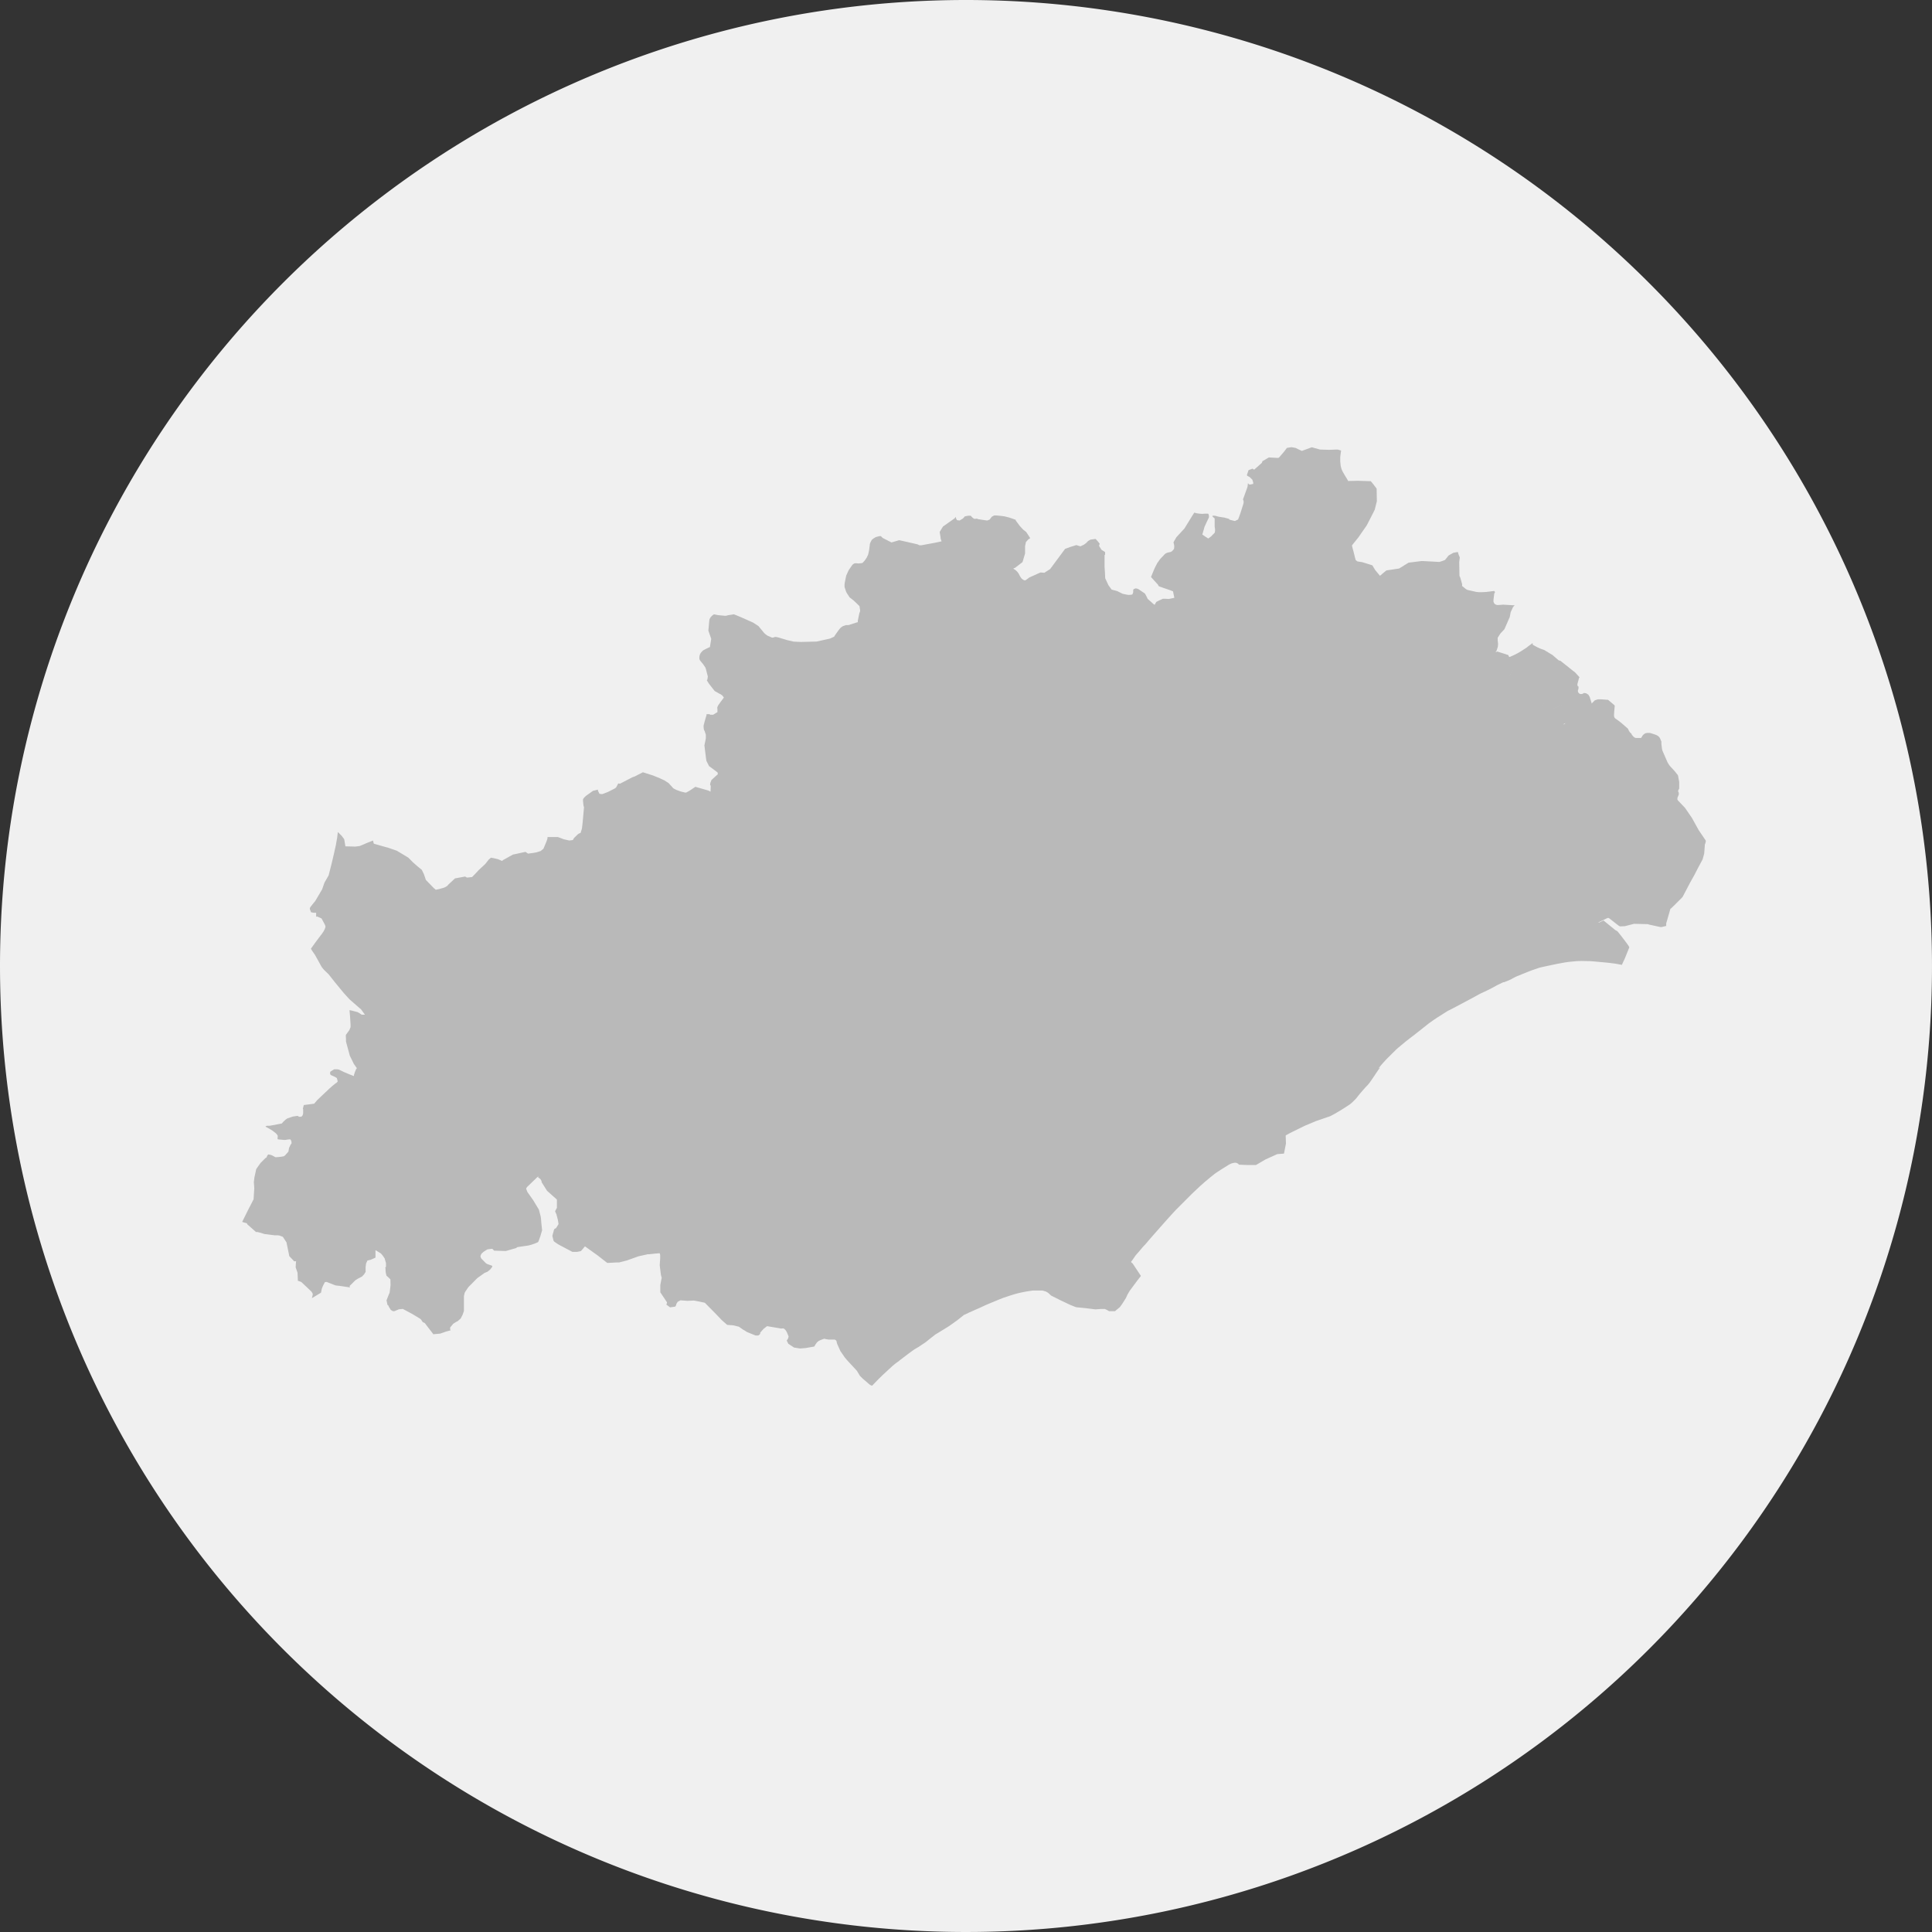 <svg xmlns="http://www.w3.org/2000/svg" width="60" height="60" viewBox="0 0 60 60">
  <rect x="0" y="0" width="60" height="60" fill="#333333" stroke="none"/>
  <g>
    <g>
      <path d="M30,0A30,30,0,1,1,0,30,30,30,0,0,1,30,0Z" fill="#f0f0f0"/>
      <g transform="translate(7.519 13.885)">
        <path id="Béziers" d="M50.295,403.1l0,.024-.059.307,0,.026v0l.024.012.08.2.011.1.029.048.071.089.136.141.162.134.012.014-.056.025-.18.113-.185.164-.2.236-.11.218-.1.213-.087.3-.088.36-.115.069-.047.034-.007.005.008.01.23.285.1.13.076.113.221.318.027.03.019.024,0,0-.017.012,0,.005.017.023.03.038-.052.1-.071.062-.159.058-.069.023-.226.208-.15.156-.217.237-.1.15-.107.1-.16.153-.053.041-.018.017,0,.228-.026.162-.007.026-.017.043-.037.067-.041.072-.061.046-.035.012-.005.005.006.029.05.165.211.358.029.063.092.078.037.03.1.077.03.023.081-.024.052-.008h.077l.058.009.015.014.059.07.013.036,0,.014,0,.029v.047l0,.036-.04.262.067.175.1.088.254.382v.005l-.112.142-.115.155-.122.166-.067.113-.048.106-.114.181-.072.1-.154.129-.184,0-.066-.039-.065-.029-.016,0-.115,0-.16.012-.3-.037-.285-.028-.031-.007-.161-.064-.313-.148-.291-.146-.073-.07-.041-.03-.043-.023-.108-.033h-.095l-.174,0-.026,0-.174.026-.064.011-.076.015-.1.021-.043.01-.093.025-.173.053-.2.067-.109.043-.31.128-.142.06-.052.027-.005,0-.105.049-.328.145-.151.073-.009,0-.024.015-.005.007-.2.158-.167.119-.1.069-.362.222-.031.017-.022.017-.188.148-.1.081-.116.077-.1.068-.119.069-.031.019-.181.132-.218.167-.033.025-.009.005-.021.021-.016.012-.028.019-.046.033-.039.031-.071.058-.3.277-.126.123-.061.062-.142.148-.007.005-.026-.009-.038-.018-.032-.026-.192-.166-.09-.09-.095-.157-.228-.246-.077-.084-.067-.079-.138-.2-.1-.223-.02-.074,0-.017-.007-.01-.019-.016-.029-.018-.009,0-.155,0h-.024l-.1-.016-.026-.009h-.012l-.036.01-.078.03-.052.024-.035.025-.029.027-.049.07-.031.055-.264.046-.18.015-.185-.03-.178-.117-.049-.1.041-.062.008-.025.009-.037-.007-.023-.048-.113-.017-.031-.031-.043-.033-.03-.028-.015-.053.006h-.015l-.035-.006-.19-.032-.213-.036-.11.087-.1.113v.026l-.012.024-.026.026-.028.014-.029,0-.048,0-.021-.007-.247-.1-.063-.04-.041-.026-.005,0-.145-.1-.18-.043-.182-.013-.16-.14-.192-.2-.329-.334-.014-.012-.017-.005-.177-.038-.146-.027-.2.009-.216-.016-.085.045-.046.073,0,.022-.03.055-.162.023-.116-.085.02-.05v-.014l0-.006-.007-.012-.2-.3,0-.226.038-.2.007-.019-.007-.024-.012-.044-.007-.031-.005-.038-.033-.261.015-.207,0-.017,0-.016,0-.033v-.04l-.007-.033-.008-.024-.146.011-.09.01-.088.01-.057,0-.012.005-.263.058-.364.13-.24.062-.029,0h-.052l-.261.014-.016,0-.009,0-.029-.021L33.1,410.2l-.376-.269-.01-.009-.033.038-.093.109-.122.026-.142,0L32,409.924l-.017-.009-.087-.047-.038-.023-.1-.07-.015-.021-.012-.018,0-.012L31.7,409.6l.015-.065.025-.083,0-.01.019-.053.024-.017.031-.015.078-.127-.021-.13-.04-.152,0-.012-.005-.009-.039-.086v-.009l.01-.024.023-.043.021-.038,0-.005,0-.017,0-.235-.306-.273-.169-.267V407.9l-.007-.015-.018-.033-.011-.015-.027-.024,0,0-.051-.04-.007-.007.008-.009.02,0,0,0v-.011l0-.008-.043.038-.324.312,0,.012-.012.01-.005.009,0,.01,0,.012.034.09.181.257.178.294.054.207.012.079.009.125.025.226-.055.19-.053.147-.014.029-.012.01-.09.039-.093.033-.1.027-.05.008-.238.035-.046.007-.009,0-.019.01-.029.021-.32.093-.363-.012-.038-.04L29.836,410l-.027,0-.125.016-.1.062-.031.023-.052.048-.016.028-.017.043v.017l.005.017.01.026.014.024.14.144.051.028.067.023.048.016.021.009.01.009,0,.01,0,.012-.033.047-.035.043-.08.065-.1.042-.016.014-.176.125-.017.014-.012.008-.06.06-.208.211-.029.039-.064.095-.017.029-.009.019-.006.02-.006.027-.012.055,0,.041v.053l0,.1,0,.142,0,.08v.044l-.039.114-.039.077-.023.044-.015.014-.083.074-.024.007-.111.07-.094.114,0,.062.015.027-.06.016-.074.02-.191.066-.226.02L28,412.646l-.254-.33-.01-.012-.039-.021-.015,0-.012-.016-.027-.036-.007-.016-.01-.014-.024-.024-.079-.05-.18-.108-.211-.113-.076-.04-.122.011-.127.054-.014.005-.043,0-.019-.01-.05-.03-.02-.036-.008-.013-.02-.032-.007-.005-.005-.019-.01-.022-.005-.009-.027-.021-.029-.14.045-.116.052-.127.028-.228-.005-.181-.052-.05-.036-.035-.033-.026-.021-.088-.009-.078V410.6l-.012-.009v0l.01-.017.016-.017,0-.115-.036-.125,0-.01-.053-.081-.048-.061-.027-.026-.132-.081-.021-.012-.009,0v.005l0,.219-.005.005-.144.064-.1.023-.043.091-.015.115,0,.149-.051.08-.061.063-.123.064-.082.051-.181.18.014.04H25.4l-.313-.046-.11-.012-.007,0-.285-.11-.048.005-.04.075-.026.053-.031.079-.023.112,0,.009-.287.173.007-.021.021-.086V411.4l-.008-.021-.015-.026-.011-.017-.012-.014-.171-.163-.142-.132-.107-.038-.005-.005.009-.009,0-.009-.01-.225-.058-.167.009-.16.005-.028-.04,0-.026,0-.015-.022-.128-.135-.005-.005v-.005l-.008-.044-.074-.362,0-.005-.007-.016-.11-.166-.112-.042-.06-.005-.086,0-.31-.039-.115-.037-.112-.028h-.01l-.012.005-.012,0-.271-.239-.014-.028-.009-.012-.011,0-.12-.034-.006-.008.007-.015.19-.382.155-.3.022-.347-.014-.188.018-.144.056-.259.069-.1.069-.095.116-.116.031-.031.024-.014,0,0,.015-.012.005-.01,0-.01.007-.017.021-.033.016-.017.01,0,.072.014L23,407.1l.009.005.046.024.039.024h.045l.069-.005.069-.008.083-.015.033-.023.011-.01.1-.114.018-.111.047-.1.03-.039,0-.045-.01-.042-.029-.043-.06.005-.093.015-.038,0-.107-.01-.086-.009-.012-.025.006-.045v-.041l-.005-.014-.01-.014-.026-.033L23.1,406.4l-.09-.069-.081-.05-.107-.059-.033-.021.029-.017.022-.007.069,0h.017l.373-.071.043-.051.043-.041.048-.041.034-.022.171-.059.157-.023.009.014.007,0,.009.007.019.009h.014l.045-.005.016-.005.01-.009.016-.021.007-.016.013-.048,0-.114v-.018l-.009-.012.027-.11.01-.01h.014l.3-.039.085-.1.014-.014.126-.121.252-.238.089-.079.108-.087h.009l.038-.036.007-.01v-.022l-.005-.021-.015-.057-.005-.011-.01-.009-.067-.037-.09-.039-.019-.012-.014-.016-.007-.01,0-.029,0-.017,0-.014.005-.009.01-.012.11-.068h.093l.052.008.16.077.165.07.145.056,0-.019,0-.016.013-.042.011-.032.026-.067.017-.038.007-.012.017-.021-.009-.01-.086-.122L25.409,404l-.111-.412-.007-.029,0-.043,0-.031-.005-.084,0-.042.046-.066.049-.065.017-.028.035-.085,0-.081-.018-.279-.009-.1-.006-.058,0-.009.052.009.173.044.019.005.05.026.069.045.017.012.01,0h.04l.033,0,.017-.007-.027-.028-.089-.125-.368-.322-.181-.2-.266-.323-.2-.253-.133-.127-.076-.09-.215-.388-.093-.132,0-.01-.007-.005-.022-.038v-.005l.168-.232.126-.168.043-.053.042-.064.016-.024.026-.05.012-.028.016-.045,0-.01,0-.024-.01-.03-.01-.021-.1-.187-.133-.06-.035.006,0-.017,0-.073,0-.014,0-.019-.079,0-.08-.016-.037-.1,0-.022.009-.024.028-.041.042-.053.088-.107.216-.366.071-.206.129-.224.088-.343.074-.314.063-.283.041-.234.02-.163,0-.009.019.014.1.1.08.107.037.221.309.008.136-.018.116-.048.089-.039.171-.069.038-.014,0,.01.022.085.009.005.219.063.222.062.265.091.359.216.143.145.128.113.146.119.063.129.065.186.255.263.014.007.038.035.112-.024.146-.042.045-.021.052-.033.017-.016.01-.017.214-.2.316-.058.053.032.017,0,.13-.015.014,0,.106-.109.054-.057.028-.031.028-.029.193-.179.113-.143.066-.054.09.016.134.032.118.052.007,0,.009-.012.014-.012.307-.172.392-.085.069.046.012.007h.009l.157-.021.093-.017.131-.041.087-.071.081-.194.018-.045.018-.052.009-.038,0-.016,0-.019.322,0,.19.071.167.037.113-.015,0-.007.012-.022.018-.031.021-.021.078-.077.012-.012.012-.01.028-.019.056-.024.04-.131.018-.146.022-.236.025-.285-.015-.04-.007-.064-.005-.05-.005-.057,0-.021.005-.019.007-.014.031-.037.023-.023.021-.021.223-.16.146-.036.014,0-.007.014v.015l.05.1.083.009.156-.058.028-.012.175-.089.036-.019.038-.03.054-.1.011-.024.054.009.384-.2.01-.005.028-.007.033-.012.257-.132.316.1.209.085.148.069.126.082.124.136.007.01.022.02.078.041.068.026.085.03.135.032.024,0,.02-.01.089-.049.179-.12.406.116.052.028.014.005,0-.01.006-.176L36.6,395.6v-.019l.007-.052.005-.014.028-.071.007-.009.159-.146.03-.022,0-.023,0-.014,0-.014-.007-.009-.012-.012-.116-.088-.111-.083-.021-.011-.086-.169-.018-.133-.043-.345.044-.217v-.117l-.039-.118-.007-.009-.012-.026-.005-.021-.006-.061v-.05l.043-.166.048-.16,0-.012,0-.009.005-.005h.059l.019,0,.021.007.011.011.09,0,.134-.082,0-.005,0-.035v-.042l-.006-.054.006-.023.017-.04.026-.04.065-.09.049-.064.042-.061L37,392.842l-.028-.033-.016-.01-.048-.032-.007,0-.159-.09-.181-.231-.062-.1v-.006l.018-.026,0-.01.011-.077-.006-.027-.055-.212-.005-.016-.008-.023-.067-.1-.078-.095-.019-.023-.009-.014-.008-.019-.008-.026,0-.014,0-.039.009-.049.014-.042.016-.026.019-.026.03-.034.025-.024.026-.016.055-.029.064-.031.07-.031.041-.254-.089-.256.027-.3.008-.054.023-.043.013-.021.044-.046.047-.035.014-.007.132.025.2.019.021,0,.019,0,.075-.019.172-.026.173.071.06.025.36.16.171.112.042.052.119.145.026.028.029.026.035.026.027.018.132.057.1.017.136.024.092.022.218.056.026.009.031,0v.007l-.011.017-.018.019-.027.076v.012l.011-.005.052-.031.007-.009.138.019.184.056.136.116.165.137.138.051.012.009.022.04.008.03,0,.014.02.091.02.2.024.238.061.258.01.021.01.014.065.053.046.025H40.2l.018,0,.055-.012.043-.01.1-.032.365.083.388.132.287.062.089.006v.017l0,.037.112.383.068.1.008.014.024.042.025.054.015.047v.028l-.006.087.064.157.015.061.044.2.041.222,0,.033v.026l.032.435.129.268.035.024.031.023.009.018.015.018v.027l0,.139-.006.042-.045.163-.005.014-.012.018-.172.179-.15.263v.068l0,.023.005.031-.007.073-.007.029h.038l.125.163.036.365,0,.029-.043.14-.012.019-.023.028-.016.019.01.014.022.019.058.049.016.011.213.113.186.054.005,0,.009.011,0,.017-.009.01-.014.019-.005.016,0,.014-.046.343-.059.183-.009.035,0,.055-.006.183v.029l.014.028.01.017.012.017.019.019.051.053.01.009.052.009.087.121.032.224,0,.072.032.016.09.033.012.009-.026.019-.025.05-.016.061.057.183.112.189.094.152.078.166.042.093.021.065.052.153.1.044.156.108.01.009.014.009.014,0,.019,0h.022l.019.007.021.019.151.23.039.3-.094.282v.019l.015.026.03.018.06.03.053.02.036.005.024-.006.17-.021.06,0,.071.01.31.1.036.014.029.023.08.081.16.171,0,.009v.012l.112.286.137.316.019.024.006-.007.018-.015.019-.008.008,0,.036,0,.137.056.074.036.048.04.3.269.014.017.024.041.023-.013.335-.124.368.032.028.025.007,0,.068-.046.011-.038.006-.028-.008-.009-.061-.146.054-.18.059-.2.043-.139.069-.145.131-.149.009-.008,0,0,.167.142.092.112.012.016.119.109-.023.027-.016.016-.09.477.01.177,0,.01-.005.009.012.017.012.024.007.023,0,.019.062.061.166.136.075.058.006-.028.027-.08.112-.016h.016l.048,0,.149.051.151.114.014.012,0,0,.052-.046.058-.048.005,0,.009-.009.061-.032.058-.043.03-.025.035-.043.054-.083.014-.063.006-.038.048,0,.142-.18.009-.008.01-.008.058-.032.028-.013.071-.021.125.061.054.042.042.054.237.124.219.073.139.15.074.045.23.126.181.1.034.025.034.026.043.035.05.046.072.067.031.025.027.014.021.009h.005" transform="translate(-22.065 -385.101)" fill="#b9b9b9"/>
        <path id="Montpellier" d="M1951.295,466.338l-.007.01-.007.008-.033.037-.03.043-.037.056-.005.005-.014.022-.057.086-.069.1-.074.107-.057.068-.066.069-.077.087-.109.126-.1.127-.021.024-.084.083-.051.048-.042.034-.13.086-.173.109-.108.064-.1.057-.1.053-.289.1-.151.051-.349.146-.46.226-.136.075v.035l.008.217-.062.313-.209.016-.366.166-.294.172-.278,0-.254-.01-.007-.012-.009-.012-.032-.021-.007,0-.029-.014-.062,0-.076.018-.016.007-.061.028-.014.008-.256.16-.129.085-.05.035-.126.1-.086.072-.09.075-.185.165-.211.2-.038.037-.282.283-.131.131-.063.063-.115.124-.224.249-.046.052-.218.247-.246.281-.084.1-.034.037-.035.036-.016.017-.125.148-.1.114-.1.144-.091.12-.089.109-.177.21-.052.059-.009.005-.253-.382-.1-.088-.067-.175.04-.262,0-.036v-.047l0-.029,0-.014-.013-.036-.059-.07-.015-.014-.058-.009h-.077l-.052.008-.081.024-.03-.023-.1-.077-.037-.03-.092-.078-.029-.062-.211-.358-.05-.165-.006-.029.005-.005.034-.012.061-.046.041-.072.037-.067.017-.043.007-.026.026-.162,0-.228.018-.017.053-.041.16-.153.107-.1.1-.15.217-.237.15-.156.226-.208.069-.023.159-.058.071-.062.052-.1-.03-.038-.017-.023,0-.005.017-.012,0,0-.018-.024-.027-.03-.221-.318-.076-.113-.1-.13-.23-.285-.009-.01.007-.005.047-.034.115-.069.088-.36.087-.3.1-.213.11-.218.2-.236.185-.164.18-.113.056-.025-.012-.014-.162-.134-.136-.141-.071-.089-.028-.048-.011-.1-.08-.2-.024-.012v0l0-.026.06-.307,0-.024.007-.041,0-.057.005-.024.088-.215.027-.045.005-.009.037-.059.016-.024.016-.019.23-.249.012-.012.035-.026.106-.074.151-.079.063-.027.3-.059.036,0,.061,0,.086,0,.1.014.136-.017.044.06.086-.061.093-.083.034-.017.04-.015.021-.006.014,0,.017.007.041.044.034.047.04.081.012.028.019-.012.2-.123.023-.022.231-.23.082-.193L1946,463.4l-.068-.193,0-.016,0-.016.012-.014.045-.024.015,0,.031,0h.017l.034.011.1-.182.109-.246.117-.178.009-.007.024.013.009-.01.12-.185.169-.232.083-.42-.016-.191,0-.007.005-.007.039-.048.033-.029.043-.027.063-.03.021-.007.052-.006.038-.013.009,0,.016-.017.077-.085.066-.08.015-.1.005-.014.007-.009.014-.012.047-.038.174-.045.029.03,0,.005v.08l-.029.062,0,.022.036,0h.049l.005.006.008.016.008.024.005.021v.03l0,.009-.009.015,0,.063.067.031.122.045.039.008.014,0,.149.006.009,0,.058-.034-.011-.047,0-.03,0-.123,0-.047-.13-.26-.014-.026V460.8l.006-.048.008-.047.009-.043.029.009.06.032.041.016.091.017.038.006h.028l.028,0,.026-.01.293-.139.014-.007.014-.015.011-.022.02-.05.014-.038-.01-.04.249-.183.016-.008v-.016l.017-.093.017-.062.005-.007.026-.027.005-.005v-.006l.016-.04,0-.019v-.1l-.024-.018-.005,0-.022-.014-.072-.112-.034-.108.124-.066.156-.069.1-.049.068-.091.106-.144.005-.007.012-.01.175-.1.135-.06.211-.13.165,0,.04.07.142.088.118.033.1-.042.262-.226,0-.026.029.034.043.023.057.03h.02l.115-.015.129-.034.04-.013.01.012,0,.009.076.191.083.2.088.134.041.056.015.018.014.014.02.035.09.035.092-.022.206-.076.018-.009.04-.032.009-.014.018-.041,0-.005-.009-.005-.1-.076-.2-.211-.088-.114-.052-.171v-.009l.007-.024.009-.023.025-.06.023-.034.019-.019.261-.16.165-.047.086-.15,0-.005-.017-.014-.064-.083-.056-.088-.046-.131-.03-.1-.011-.047-.008-.058v-.024l.037-.161.048-.129.02-.081,0-.019v-.035l-.052-.162-.021-.051-.06-.058-.057-.015-.1-.063-.01-.009.009-.012.009-.022v-.032l-.006-.024,0-.005-.012-.012-.007-.012-.007-.019-.014-.068v-.04l0-.033,0-.005.021-.017.205-.128.34-.222.188.029.012.011.025.037,0,.009.006.049v.023l0,.016,0,.134v.023l.01.034.006.012-.007.026,0,.266-.049.073-.089.037-.075.132.013.214.028.028.051.045.225.106.014-.01.005.005.064.085.006.012.038.3v.056l0,.028,0,0,0,.019.019.1.013.059.013.042.02.056.063.161.059-.008.231-.06.07-.019v.01l.018.052.006.018.008.024.029.008.174.054.171.139.076.064.015.009h0l.016-.014.216-.008.224,0,.156-.026.082-.016h.066l.033,0,.048.017.014.009v-.024l-.005-.09-.005-.085-.065-.1,0-.007-.007-.009-.023-.072-.013-.049-.057-.311.017-.145.076-.1.059-.018.015-.067-.047-.127-.044-.087-.137-.183-.01-.011-.05-.021.032-.11.01-.136v-.036l.01-.05.017-.049.021-.052.014-.026.011-.014.005-.005.05-.044.016-.019.005-.012.027-.273.026-.273-.112-.116-.1.006h-.12l-.071-.05-.077-.066-.275-.054h-.052l-.057-.008-.059-.015-.146-.055-.206-.1-.017-.011h-.016l-.017-.016,0-.009.022-.048.011-.012.156.1.086.056.312.042v-.032l.2-.134.319-.207-.021-.073.186-.017.125-.01.214,0,.107.012.186-.027.254-.094.068-.08.062-.119v0l.063-.021.023,0,.035.006.014.005.234.15.039.074v.021l.007.014.028.049.049.064.013.028-.033-.006-.194.1-.071.049.012.032.079.045.01.082,0,.009v.035l0,.035,0,.026.035.187,0,.012.013.03.048.055.123.136.013.011.043.029.044-.042.059-.047.151-.066.141-.059.066-.031.018-.042.011-.015.016-.033.432-.2.016-.022-.007-.009,0-.007v-.05l.005-.012.016-.041,0-.016v-.031l-.022-.1-.033-.129-.071-.137-.017-.02-.026.017-.248.1-.16-.005-.141-.053-.026-.008.021-.032.024-.066.007-.031.015-.066-.195-.3-.081-.113-.089-.052-.048-.025-.184-.086-.067-.027-.014,0-.379-.117-.029-.011.013-.047.106-.184,0-.063-.024-.076-.115-.243.172-.075.123-.062.109-.065.155-.1.036-.027.028-.024.081-.059.051-.039,0,.031.007.018.01.012.134.072.1.045.069.024.037.012.267.162.179.157.038.013.023.007.017.011.084.067.283.226.072.055.135.148,0,.014-.01,0-.053.2v.033l.015.042.021,0-.005.079-.015.034,0,.01,0,.026,0,.014.009.018.013.019.017.016.02.013.022.006h.012l.026,0,.033-.012.036-.021.067.009.07.045.04.068.056.182.006.024.007-.009.09-.091.092-.03.12,0,.2.015.184.155.015.016.007.014v.014l-.015.158-.006.094v.05l.008.033.007.016.01.014.015.016.094.065.061.047.026.02.209.182.027.056.028.049.058.057,0,.007.01.021.024.03.034.036.014.011.026.016.026.007.012,0h.142l.005,0,.012-.01.027-.046.015-.023.03-.031.033-.024.025-.012.053-.011.045,0,.028,0,.048.011.119.039.048.018.043.025.015.011.031.032.013.021.007.012.023.053.02.049,0,.018,0,.026v.031l.019.153.011.047.158.363.036.062.022.029.01.018.035.039.119.128.1.126.007.016.036.2,0,.2-.024.045-.009.024v.021l.015.033.005.009,0,.011,0,.041-.02.052-.015.034-.008.031,0,.026,0,.017.007.012.013.018.218.229.212.309.212.382.219.323,0,.011,0,.023-.019.065-.009.024-.021.281-.048.177-.141.264-.117.226-.133.238-.229.436-.011.014-.023.025-.2.2-.122.119-.025.015-.131.455v.052l0,.019,0,.01-.012,0-.134.032h-.031l-.364-.079-.022-.011-.435-.011-.287.074-.147.006-.026-.011-.034-.023-.277-.216,0,0-.027-.013h-.014l-.022.007-.273.131.01.009.005,0,.143-.068h0l.368.3.063.034.106.131.129.168.046.062.067.094.017.036.006.009-.133.33-.1.217-.017-.006-.187-.034-.214-.027-.407-.038-.143-.012-.285-.006-.151.005-.237.023-.128.018-.255.047-.166.035-.317.068-.072.02-.213.073-.043.016-.081.032-.177.071-.2.082-.167.089-.035.017-.124.049-.042.016-.017,0-.023.008-.173.084-.162.089-.169.085-.2.093-.259.142-.483.257-.192.1-.057.027-.023.013-.3.19-.124.083-.077.054-.081.058-.058.047-.35.276-.293.226-.231.192-.051.044-.044.042-.262.26-.033.034-.129.142-.082.1-.026.033" transform="translate(-1915.949 -447.069)" fill="#b9b9b9"/>
        <path id="Lodève" d="M1251.1,21.154l0-.033.046-.226.025-.07,0-.009v-.023l-.019-.124-.057-.056-.038-.037-.084-.08-.128-.1-.075-.114-.029-.05-.018-.051-.035-.108,0-.036V20l.007-.059.044-.219.076-.167.115-.167.028-.024.021-.014.028-.012.014,0h.052l.043.006h.016l.109-.014.03-.03.042-.046.012-.017.028-.04.02-.029.039-.08.009-.026.018-.071.014-.076.011-.091.005-.028,0-.017.007-.045.007-.024.051-.1.02-.016.043-.033.037-.022.026-.015.11-.029.047,0,.038.04.014.012.014.009.007.005.257.13.238-.07.244.054.326.075.059.029h.059l.432-.08.082-.017.115-.026-.012-.03-.012-.042-.008-.031,0-.024-.026-.149v-.016l.076-.128.025-.039.359-.253.044-.049v.041l.03.062.083.012.1-.06.042-.043.018-.024.1-.022.085,0,.046.05.033.028.041.021.055-.007.016,0h.012l.012.012.162.026.134.019.077-.029.064-.086.044-.026.035-.016.01,0,.058,0,.079.007.091.01.086.012.137.035.089.029.1.036.018.006,0,.022.125.168.085.093.03.03.085.066.066.1.055.088-.013.016-.009.007-.014.006-.008,0-.086.094-.027.132,0,.225-.079.266-.228.176-.021.007-.04.019.074.048.048.044.036.048.017.027.032.063.02.033.041.055.069.044h.042l.005,0,.118-.087.343-.154.116.008.007,0,.179-.114.248-.336.218-.293.169-.061.148-.045.014-.005.009-.005h.007l.127.039.113-.054.071-.054.053-.057.077-.044.146-.02h.013l.055.06.071.086-.021.066.077.124.1.062.007.005.005.016v.057l0,.009-.007.009-.01.009,0,.12,0,.234.012.18.008.182.1.216.1.137.175.047.156.079.031.009.112.023.057.008.084-.007.023-.007.005,0,.027-.067,0-.024,0-.042.005-.021.007-.007.009-.007.049-.02.017,0,.035.007.041.016.162.109.036.025.009.012.061.114.015.038.194.173.016.01.007,0,.009,0,0-.006.044-.079.091-.046.117-.052.007,0,.056,0,.114.007.176-.036-.028-.136-.013-.068-.007,0-.071-.028-.058-.021-.168-.057-.13-.047-.014-.012L1260.42,20l-.123-.134-.09-.1,0-.005.09-.22.034-.076.07-.134.082-.116.043-.047.108-.114.026-.021.022-.01.03-.013.037-.01.054-.011.024-.007.026-.016.021-.019.025-.027.023-.034.006-.082-.01-.058-.015-.055.034-.066.014-.022.041-.072.252-.273.241-.392.05-.078.013-.021.01,0,.063.018.045.007.048.006.082.006.074-.006.107,0,.01.008.018.049,0,.018V17.9l0,.01-.009.021-.067.141-.062.135-.026.095-.042.142.1.071.028.018.039.025.012.007.011,0,.081-.06.115-.118.009-.054,0-.061-.012-.072,0-.073,0-.117v-.065l-.029-.026-.031-.024-.01-.034.078,0,.122.032.141.022h.016l.162.045.007.022.171.044.1-.047.035-.09.049-.14.031-.1.05-.157.007-.026,0-.028V17.4l-.005-.012-.015-.03.138-.382.006-.028.01-.092h.005l.009.007.015.019.014.009.017,0h.019l.063-.013.023-.005,0-.024,0-.018-.027-.089-.087-.085-.048-.023-.022-.014-.01-.014V16.6l0-.012.049-.142.123-.047.046.03.007,0,.09-.079.141-.125.009-.014.009-.019,0-.019.005-.005.2-.117.267.015h.023l.019-.008.016-.014.145-.169.091-.12.142-.023.14.026.007.007.086.043.09.04h0l.308-.113.255.071.291.009.187-.008.04,0,.035,0,.108.031-.007,0-.008.061-.018.143,0,.042v.057l0,.034.015.141.016.065.016.046.02.047.007.014.01.018.034.06.113.187.025.039.007-.01.287-.006.363.012h.035l.032.037.043.053.1.131.008.019,0,.014.006.37-.068.271-.013.019-.013.029-.007.016-.214.416-.153.219-.1.146-.181.224-.023.034,0,.009.046.175.042.168.015.059.01.035.008.011.051.039.007,0,.142.022.245.076.067.022.037.062.049.081.15.182.106-.091.095-.077h.007l.387-.059.292-.181.4-.05.047,0,.285.015.212.012h.017l.1-.033.053-.02.021-.01.109-.137.148-.084.139-.025.031.1.03.068-.018.15.008.428.014.026.011.026.018.061.039.139,0,.056.009.01.1.08.028.02.026.013.036.009.24.054.078.009.1,0,.147-.009.23-.029.031.034-.023.038-.005.014-.023.191,0,.019v.038l.008.021.02.037.027.023.031.013.038.009h.012l.169-.012.317.019.036-.009-.053.071-.071.152-.028.15-.167.381-.126.135-.082.129,0,.009v.073l.012.113-.007.081-.034.11-.007.017-.031.048.054-.024.339.109.028.056.115.243.024.076,0,.063-.106.184-.013.047.029.011.379.117.014,0,.067.027.184.086.048.025.089.052.081.113.195.3-.015.066-.008.031-.024.066-.021.032.026.008.141.053.159.005.248-.1.026-.017.017.019.071.137.033.129.022.1v.031l0,.016-.016.041-.005.012v.05l0,.007.007.009-.016.022-.432.2-.016.033-.011.015-.018.042-.067.031-.141.059-.151.066-.059.047-.044.042-.043-.029-.013-.011-.123-.136-.048-.055-.013-.03,0-.012-.035-.187,0-.026,0-.035v-.035l0-.009-.01-.082-.079-.045-.012-.032.071-.049.195-.1.033.006-.013-.028-.049-.064-.028-.049-.007-.014V23.8l-.039-.074-.234-.15-.014-.006-.035-.006-.023,0-.063.021v0l-.062.119-.068.08-.254.094-.186.027-.107-.012-.214,0-.125.01-.186.017.021.073-.319.207-.205.134v.032l-.312-.042-.086-.056-.156-.1-.011.012-.022.048,0,.009.017.016h.016l.017.011.206.1.146.055.059.015.057.008h.052l.274.054.077.066.071.05h.12l.1-.006.112.116-.027.273-.027.273-.005.012-.016.019-.05.044-.005.005-.011.014-.015.026-.021.052-.017.049-.01.05v.036l-.01.136-.032.11.049.021.01.011.137.183.044.087.047.127-.015.067-.059.018-.076.1-.017.145.057.311.013.049.023.072.007.009,0,.007.065.1.005.085.005.09v.024l-.014-.009-.048-.017-.033,0h-.066l-.082.016-.156.026-.224,0-.216.008-.016.014h0l-.015-.009-.077-.064-.17-.139-.174-.054-.029-.008-.009-.024-.007-.018-.018-.052,0-.01-.07.019-.231.06-.059.008-.063-.161-.02-.056-.013-.042-.013-.059-.019-.1,0-.019,0,0,0-.028v-.055l-.038-.3-.007-.012-.064-.085-.005-.005-.014.01-.225-.106-.051-.045-.028-.028-.013-.214.074-.132.089-.037.049-.073,0-.266.007-.026-.007-.012-.01-.034V25.17l0-.134,0-.016V25l-.006-.049,0-.009-.025-.037-.012-.011-.188-.029-.34.222-.205.128-.021.017,0,.005,0,.033v.04l.014.068.007.019.007.012.012.012,0,.005.006.024v.032l-.009.022-.009.012.01.009.1.063.057.015.06.058.021.051.052.162v.035l0,.019-.02.081-.048.129-.037.161v.024l.008.058.011.047.03.1.046.131.056.088.064.083.017.014,0,.005-.086.15-.166.047-.261.16-.019.019-.023.034-.025.06-.009.023-.007.024v.009l.052.171.088.114.2.211.1.076.009.005,0,.005-.018.041-.009.014-.04.032-.017.009-.206.076-.092.022-.09-.035-.02-.035-.014-.014-.015-.018L1267.5,28l-.088-.134-.083-.2-.076-.191v-.009l-.01-.012-.04.013-.129.034-.115.015h-.02l-.057-.03-.043-.023-.029-.034,0,.026-.263.226-.1.042-.118-.033-.142-.088-.04-.07-.165,0-.211.13-.135.06-.175.1-.012.01-.005.007-.106.144-.068.091-.1.049-.156.069-.124.066.034.108.072.112.022.014.005,0,.024.018v.1l0,.019-.016.04v.006l-.005.005-.026.027-.005.007-.017.062-.017.093v.016l-.016.008-.249.183.01.04-.014.038-.02.05-.011.022-.014.015-.014.007-.293.139-.026.01-.028,0h-.028l-.038-.006-.091-.017-.041-.016-.06-.032-.029-.009-.01.043-.008.047-.006.048V29.5l.014.026.13.26,0,.047,0,.123,0,.03.011.047-.058.034-.009,0-.149-.006-.014,0-.04-.008-.122-.045-.067-.031,0-.063.009-.015,0-.009v-.03l0-.021-.008-.024-.008-.016-.005-.006h-.048l-.036,0,0-.022.029-.062v-.08l0-.005-.029-.03-.174.045-.047.038-.014.012-.007.009-.005.014-.016.1-.066.08-.077.085-.016.017-.009,0-.038.013-.052.006-.021.007-.063.03-.044.027-.033.029-.039.048-.005.007,0,.007.016.191-.083.42-.169.232-.12.184-.009.01-.024-.013-.009.007-.117.178-.109.246-.1.182-.034-.011h-.018l-.031,0-.016,0-.045.024-.012.014,0,.016,0,.016.068.193.053.147-.082.193-.232.23-.023.022-.2.123-.019.012-.012-.028-.04-.081-.034-.047-.041-.044-.017-.007-.014,0-.021.006-.04.015-.034.017-.094.083-.086.061-.044-.06-.136.017-.1-.014-.086,0-.061,0-.036,0-.3.058-.063.027-.151.079-.106.074-.035.026-.012.012-.23.249-.016.019-.016.024-.037.059-.005.009-.027.044-.088.215-.005.024,0,.057-.007.041h-.005l-.021-.009-.027-.014-.031-.025-.072-.067-.05-.046-.042-.035-.034-.026-.034-.025-.181-.1-.23-.126-.074-.045-.139-.15-.219-.073-.237-.124-.042-.054-.054-.042-.125-.061-.071.021-.028.013-.058.032-.01.008-.009.008-.142.18-.048,0-.006.038-.014.063-.054.083-.035.043-.03.026-.057.043-.061.032-.009.009-.005,0-.057.048-.052.046,0,0-.014-.012-.151-.114-.149-.051-.048,0-.016,0-.112.016-.027.08-.005.028-.075-.058-.167-.136-.062-.061,0-.019-.006-.023-.012-.024-.012-.017L1256.3,33l0-.01-.01-.177.09-.477.016-.016.023-.027-.119-.109-.012-.016-.092-.112-.167-.142,0,0-.009.008-.131.149-.069.145-.043.139-.059.2-.054.18.061.146.008.009-.005.028-.011.038-.068.046-.007,0-.027-.025-.368-.032-.335.124-.022.013-.024-.041-.014-.017-.3-.269-.048-.04-.074-.036-.137-.056-.036,0-.008,0-.019.008-.018.015-.006.007-.019-.024-.137-.316-.112-.286V32.02l0-.009-.16-.171-.08-.081-.029-.023-.036-.014-.309-.1-.071-.01-.06,0-.17.021-.024.006-.036,0-.053-.02-.06-.03-.03-.018-.015-.026v-.019l.094-.282-.039-.3-.151-.23-.021-.019-.019-.007h-.022l-.019,0-.014,0-.014-.009-.01-.009-.156-.108-.1-.044-.052-.153-.02-.065-.042-.093-.078-.166-.094-.152-.112-.189-.057-.183.016-.061.025-.05.026-.019-.012-.009-.09-.033-.032-.016,0-.072-.032-.224-.087-.121-.052-.009-.01-.009-.051-.053-.019-.019-.012-.017-.01-.017-.014-.028v-.029l.006-.183,0-.055.009-.035.059-.183.046-.343,0-.014.005-.016.014-.019.009-.01,0-.017-.009-.011-.005,0-.186-.054-.213-.113-.016-.011-.058-.049-.022-.019-.01-.014.016-.019.023-.028.012-.019.043-.14,0-.029-.036-.365-.125-.163h-.038l.007-.029.007-.073-.005-.031,0-.023v-.068l.15-.263.172-.179.012-.018.005-.014.045-.163.006-.042,0-.139v-.027l-.015-.018-.009-.018-.031-.023-.035-.024-.129-.268-.032-.435v-.026l0-.033-.041-.222-.044-.2-.015-.061-.064-.157.005-.087v-.028l-.015-.047-.025-.054-.024-.042-.009-.014-.068-.1-.112-.383,0-.037v-.017l-.089-.006-.287-.062-.388-.132-.365-.083-.1.032-.043.01-.055.012-.018,0h-.007l-.047-.025-.065-.053-.01-.014-.01-.021-.061-.258-.024-.238-.02-.2-.02-.091,0-.014-.008-.03-.022-.04-.012-.009-.138-.051-.165-.137-.135-.116-.184-.056-.138-.019-.007.009-.052.031-.011.005v-.012l.027-.076.017-.019.011-.017v-.007l.019-.033,0-.007.03-.034.028-.031.019-.012.028-.014.047-.015h.031l.074.016.275.083.2.046.222.01.488-.012.419-.093.107-.05.021-.008.009-.023.123-.173.041-.052.03-.033.061-.044.1-.036.014,0,.01,0,.042,0,.038-.005.035-.014.2-.064.032-.007" transform="translate(-1231.979 -15.73)" fill="#b9b9b9"/>
      </g>
    </g>
  </g>
  <path d="M29.4,32.428l7.389.612,12.785-7.847-.284-2.278a13.91,13.91,0,0,1-3.17-2.312c-1.891-1.73-7.742,1.041-7.742,1.041s-11.487,7.45-11.606,8.4S29.4,32.428,29.4,32.428Z" fill="#b9b9b9"/>
</svg>
